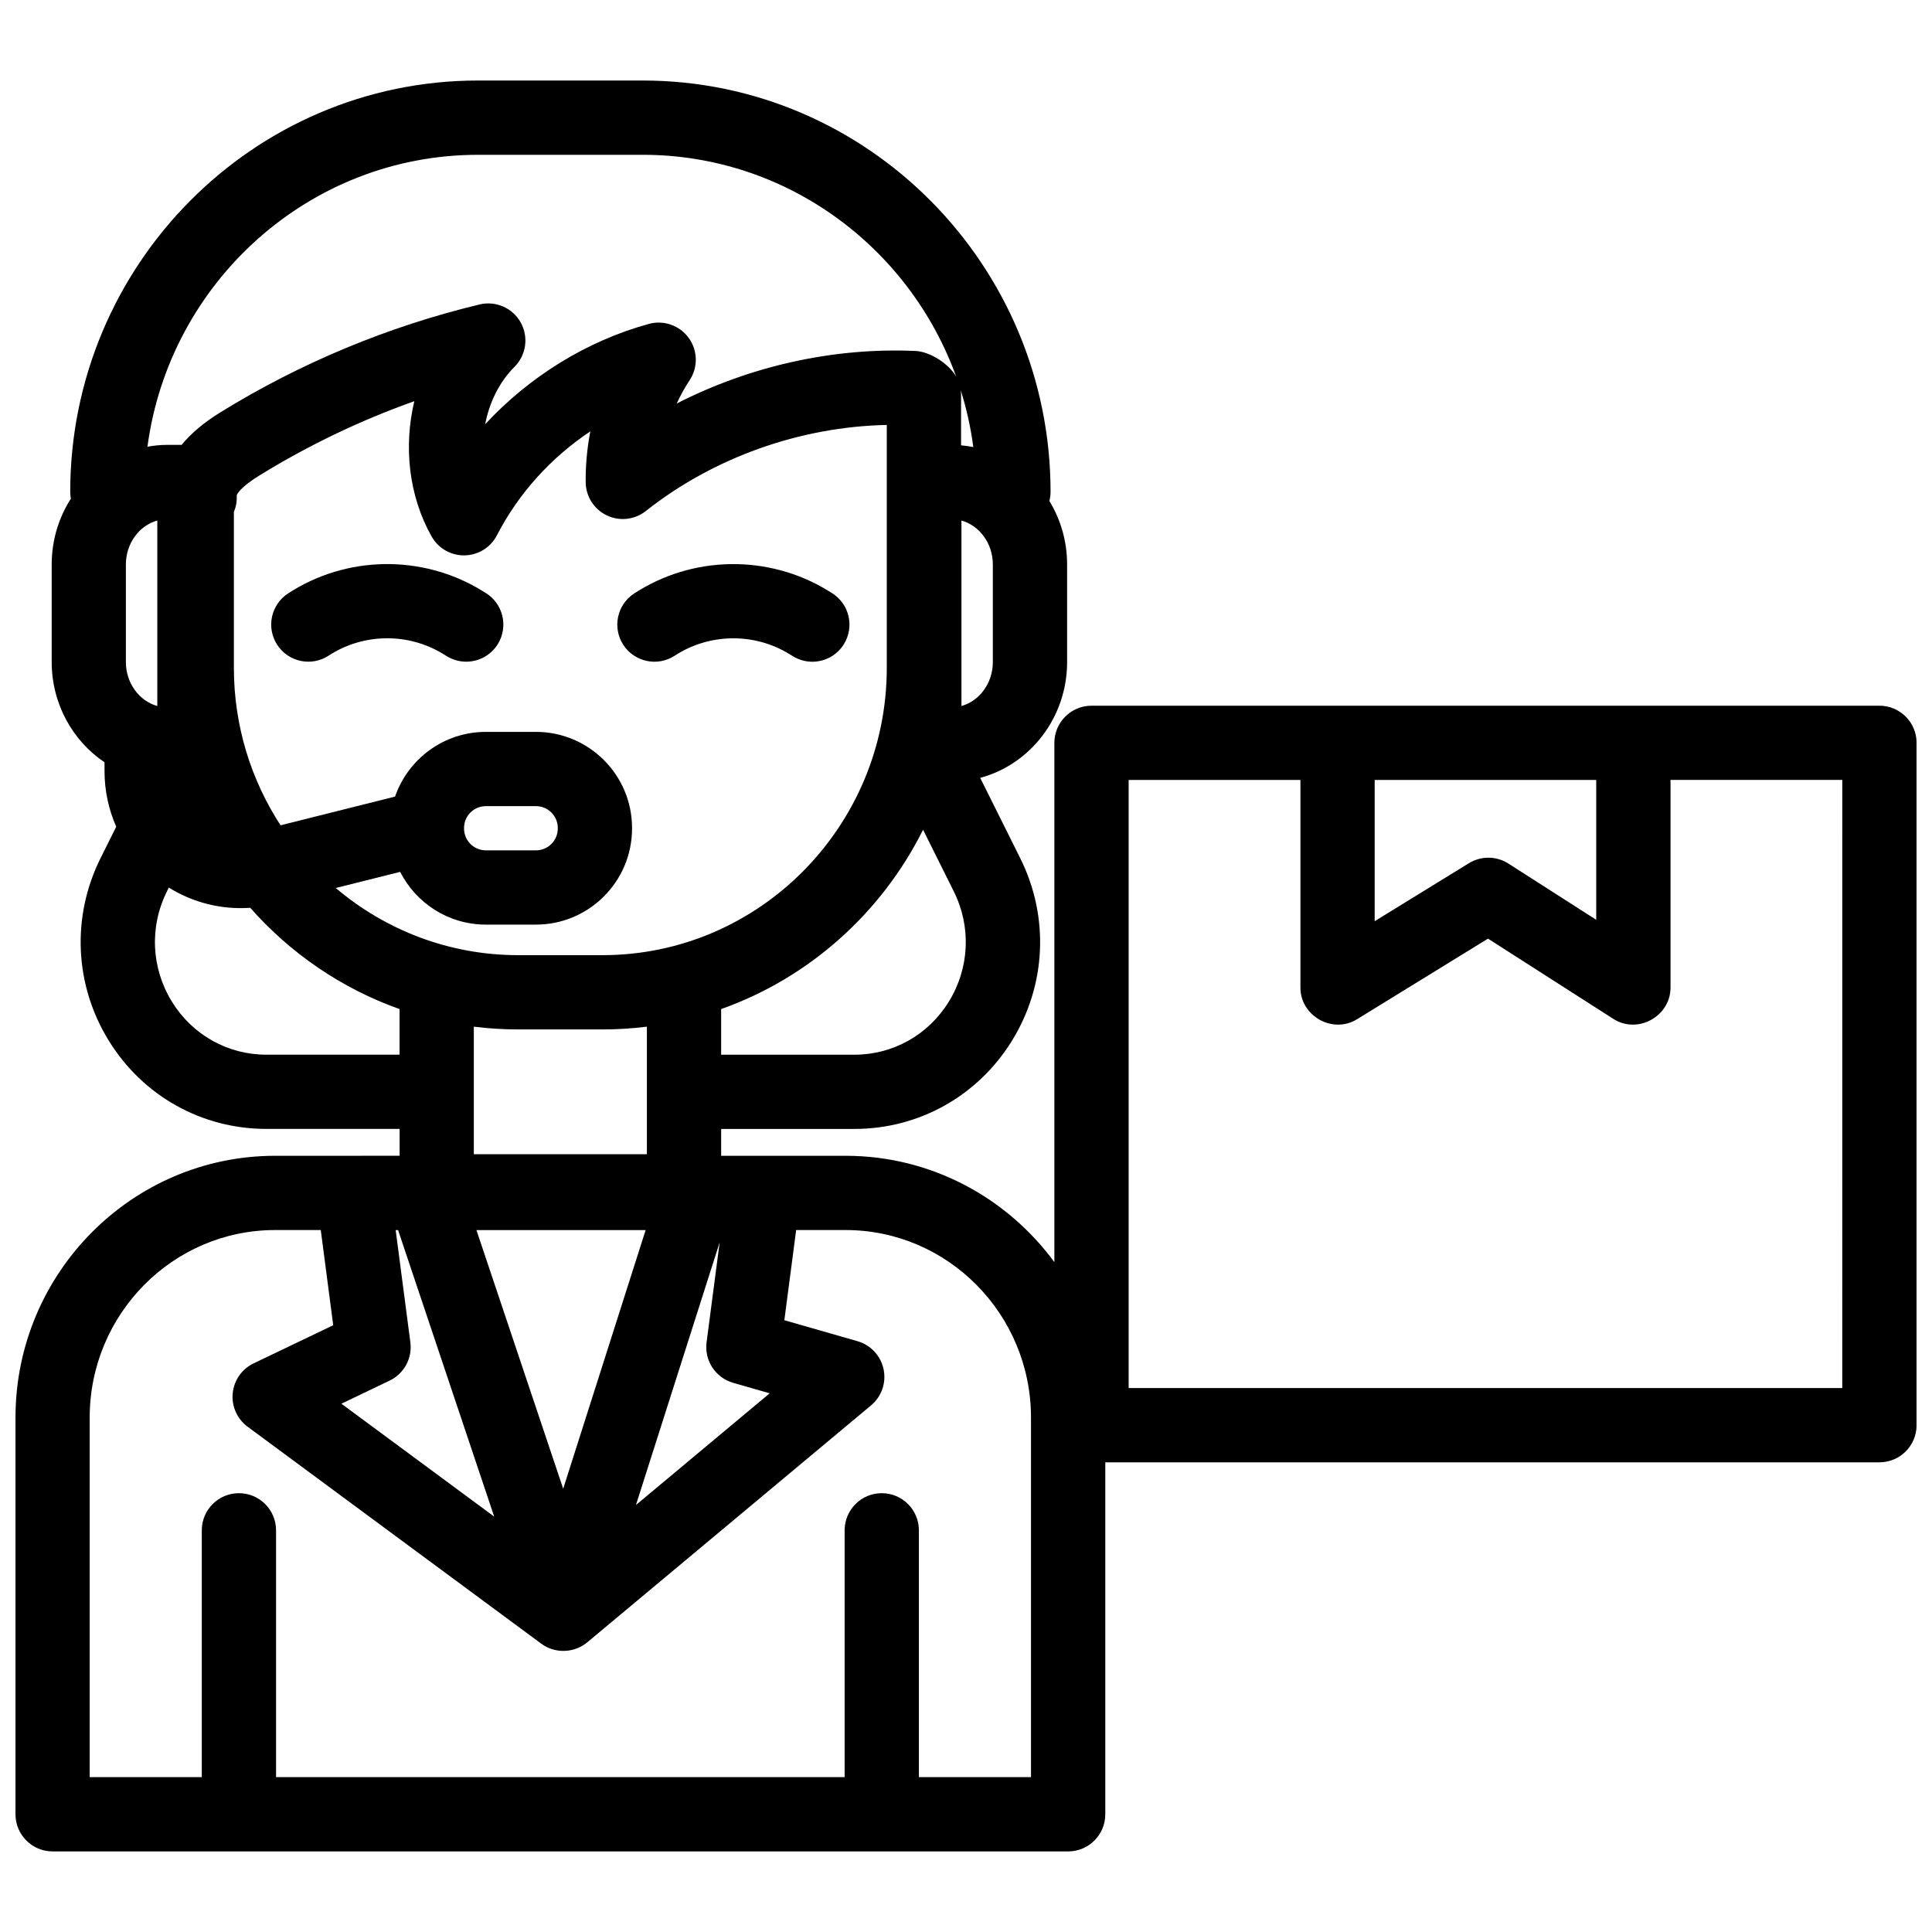 <?xml version="1.0" encoding="UTF-8"?>
<!-- Uploaded to: ICON Repo, www.svgrepo.com, Generator: ICON Repo Mixer Tools -->
<svg width="800px" height="800px" version="1.1" viewBox="144 144 512 512" xmlns="http://www.w3.org/2000/svg">
 <defs>
  <clipPath id="a">
   <path d="m148.09 165h503.81v470h-503.81z"/>
  </clipPath>
 </defs>
 <path d="m272.69 301.12-0.984-0.602c-15.75-9.645-35.918-9.348-51.379 0.758-4.551 2.973-5.828 9.07-2.852 13.621 2.973 4.547 9.066 5.828 13.621 2.852 9.125-5.965 21.035-6.144 30.336-0.449l0.988 0.605c1.602 0.98 3.375 1.449 5.125 1.449 3.312 0 6.547-1.672 8.406-4.707 2.832-4.633 1.375-10.691-3.262-13.527z"/>
 <path d="m322.82 317.76c9.129-5.965 21.035-6.144 30.332-0.449l0.988 0.605c1.605 0.98 3.379 1.449 5.129 1.449 3.312 0 6.547-1.672 8.402-4.703 2.836-4.633 1.379-10.691-3.254-13.531l-0.988-0.605c-15.75-9.645-35.918-9.348-51.379 0.762-4.551 2.973-5.828 9.07-2.852 13.621 2.973 4.547 9.07 5.824 13.621 2.852z"/>
 <g clip-path="url(#a)">
  <path d="m642.06 331.02h-208.8c-5.434 0-9.84 4.406-9.84 9.84v137.62c-12.547-17.082-32.672-28.184-55.324-28.184h-32.984v-7.117h35.328c17.078 0 32.664-8.715 41.703-23.312 9.145-14.777 9.977-32.887 2.223-48.449l-10.605-21.281c13.234-3.535 23.035-15.957 23.035-30.695v-25.852c0-6.172-1.727-11.938-4.695-16.816 0.195-0.77 0.309-1.574 0.309-2.406 0-60.121-48.484-109.03-108.08-109.03h-43.641c-59.598 0-108.08 48.91-108.08 109.03 0 0.609 0.062 1.207 0.172 1.785-3.207 5.004-5.082 10.996-5.082 17.434v25.852c0 11.117 5.582 20.91 14 26.574v2.356c0 5.141 1.086 10.141 3.102 14.719l-4.152 8.328c-7.754 15.559-6.922 33.672 2.223 48.445 9.035 14.598 24.625 23.312 41.703 23.312h35.328v7.117l-32.992 0.008c-37.941 0-68.809 31.125-68.809 69.379v105.13c0 5.434 4.406 9.84 9.84 9.84h269.13c5.434 0 9.84-4.406 9.84-9.84v-93.277h205.16c5.434 0 9.84-4.406 9.84-9.84v-180.83c0-5.434-4.406-9.84-9.84-9.84zm-75.043 19.68v37.055l-23.273-14.902c-3.18-2.035-7.246-2.074-10.465-0.094l-24.977 15.371v-37.43zm-319.77 159.18c3.836-1.84 6.059-5.934 5.504-10.152l-3.894-29.742h0.641l25.473 75.934-40.496-29.922zm-61.562-178.78c-4.777-1.328-8.324-6.047-8.324-11.652v-25.852c0-5.606 3.543-10.324 8.324-11.652zm64.359 43.957c4.207 8.281 12.801 13.973 22.707 13.973h13.289c14.035 0 25.457-11.418 25.457-25.457v-0.16c0-14.035-11.418-25.457-25.457-25.457h-13.289c-11.129 0-20.605 7.18-24.059 17.148l-30.34 7.609c-7.809-11.996-12.371-26.336-12.371-41.742v-41.297c0.566-1.355 0.848-2.859 0.746-4.422 0.098-0.273 0.922-2.113 6.047-5.266 13-8.004 26.734-14.586 41.027-19.668-2.867 12-1.496 25.066 4.574 35.848 1.746 3.102 5.023 5.016 8.574 5.016 0.062 0 0.125 0 0.188-0.004 3.621-0.066 6.91-2.121 8.566-5.344 5.695-11.086 14.379-20.613 24.738-27.516-0.859 4.449-1.277 8.984-1.227 13.504 0.043 3.754 2.215 7.152 5.602 8.766 3.387 1.617 7.398 1.164 10.34-1.164 17.973-14.215 40.91-22.332 63.852-22.812v64.355c0 41.996-33.797 76.16-75.336 76.16h-22.355c-18.383 0-35.242-6.699-48.336-17.797zm16.93-11.484v-0.16c0-3.184 2.594-5.777 5.777-5.777h13.289c3.184 0 5.777 2.594 5.777 5.777v0.16c0 3.184-2.594 5.777-5.777 5.777h-13.289c-3.184 0-5.777-2.594-5.777-5.777zm14.348 53.238h22.355c3.981 0 7.902-0.25 11.754-0.734v33.801h-45.863v-33.801c3.852 0.484 7.773 0.734 11.754 0.734zm33.777 53.172-21.848 68.543-22.992-68.543zm19.621 3.246-3.469 26.496c-0.633 4.828 2.363 9.395 7.043 10.738l9.684 2.777-35.445 29.598zm60.688-63.715c-5.422 8.762-14.758 13.992-24.969 13.992h-35.328v-12.09c23.324-8.273 42.512-25.477 53.508-47.527l8.133 16.316c4.691 9.414 4.188 20.371-1.344 29.309zm11.703-90.066c0 5.606-3.543 10.324-8.32 11.652v-49.156c4.777 1.328 8.32 6.047 8.32 11.652zm-8.418-57.434v-13.344c0-0.434-0.039-0.855-0.09-1.27 1.527 4.859 2.652 9.898 3.336 15.078-1.062-0.211-2.148-0.367-3.246-0.465zm-128.01-76.992h43.641c38.117 0 70.676 24.512 83.062 58.758-1.93-3.356-6.879-6.594-10.742-6.769-21.734-0.984-43.852 3.981-63.309 13.926 0.992-2.152 2.137-4.223 3.434-6.191 2.254-3.422 2.152-7.879-0.254-11.195-2.406-3.316-6.617-4.797-10.562-3.711-16.484 4.516-31.66 13.961-43.375 26.582 1.086-5.746 3.727-11.172 7.769-15.211 3.121-3.117 3.785-7.926 1.633-11.77-2.152-3.848-6.606-5.793-10.887-4.758-24.254 5.836-47.344 15.441-68.629 28.547-4.375 2.695-7.812 5.59-10.332 8.66h-3.707c-1.824 0-3.609 0.176-5.348 0.488 5.816-43.613 42.883-77.355 87.605-77.355zm-56.121 238.48c-10.211 0-19.547-5.231-24.969-13.992-5.531-8.938-6.035-19.898-1.344-29.312 0.164-0.328 0.328-0.656 0.488-0.984 6.414 4.008 14.027 5.902 21.574 5.356 10.621 12.051 24.199 21.387 39.574 26.84v12.09zm202.66 191.46h-29.707v-65.414c0-5.434-4.406-9.84-9.84-9.84-5.434 0-9.84 4.406-9.84 9.84v65.414h-150.68v-65.414c0-5.434-4.406-9.84-9.84-9.84-5.434 0-9.84 4.406-9.84 9.84v65.414h-29.707v-95.289c0-27.402 22.039-49.699 49.129-49.699h12.109l3.301 25.227-21.094 10.105c-3.113 1.492-5.219 4.504-5.543 7.941-0.328 3.438 1.172 6.793 3.949 8.844l77.727 57.43c3.594 2.746 8.801 2.633 12.281-0.285l75.211-62.797c2.797-2.336 4.074-6.023 3.32-9.586-0.754-3.562-3.414-6.418-6.914-7.426l-19.383-5.559 3.129-23.895h13.105c27.09 0 49.129 22.293 49.129 49.699zm215-103.12h-189.12v-161.15h45.523v55.039c0 7.523 8.535 12.359 14.996 8.379l34.715-21.363 33.219 21.27c6.465 4.137 15.148-0.688 15.148-8.289v-55.039h45.523z"/>
 </g>
</svg>